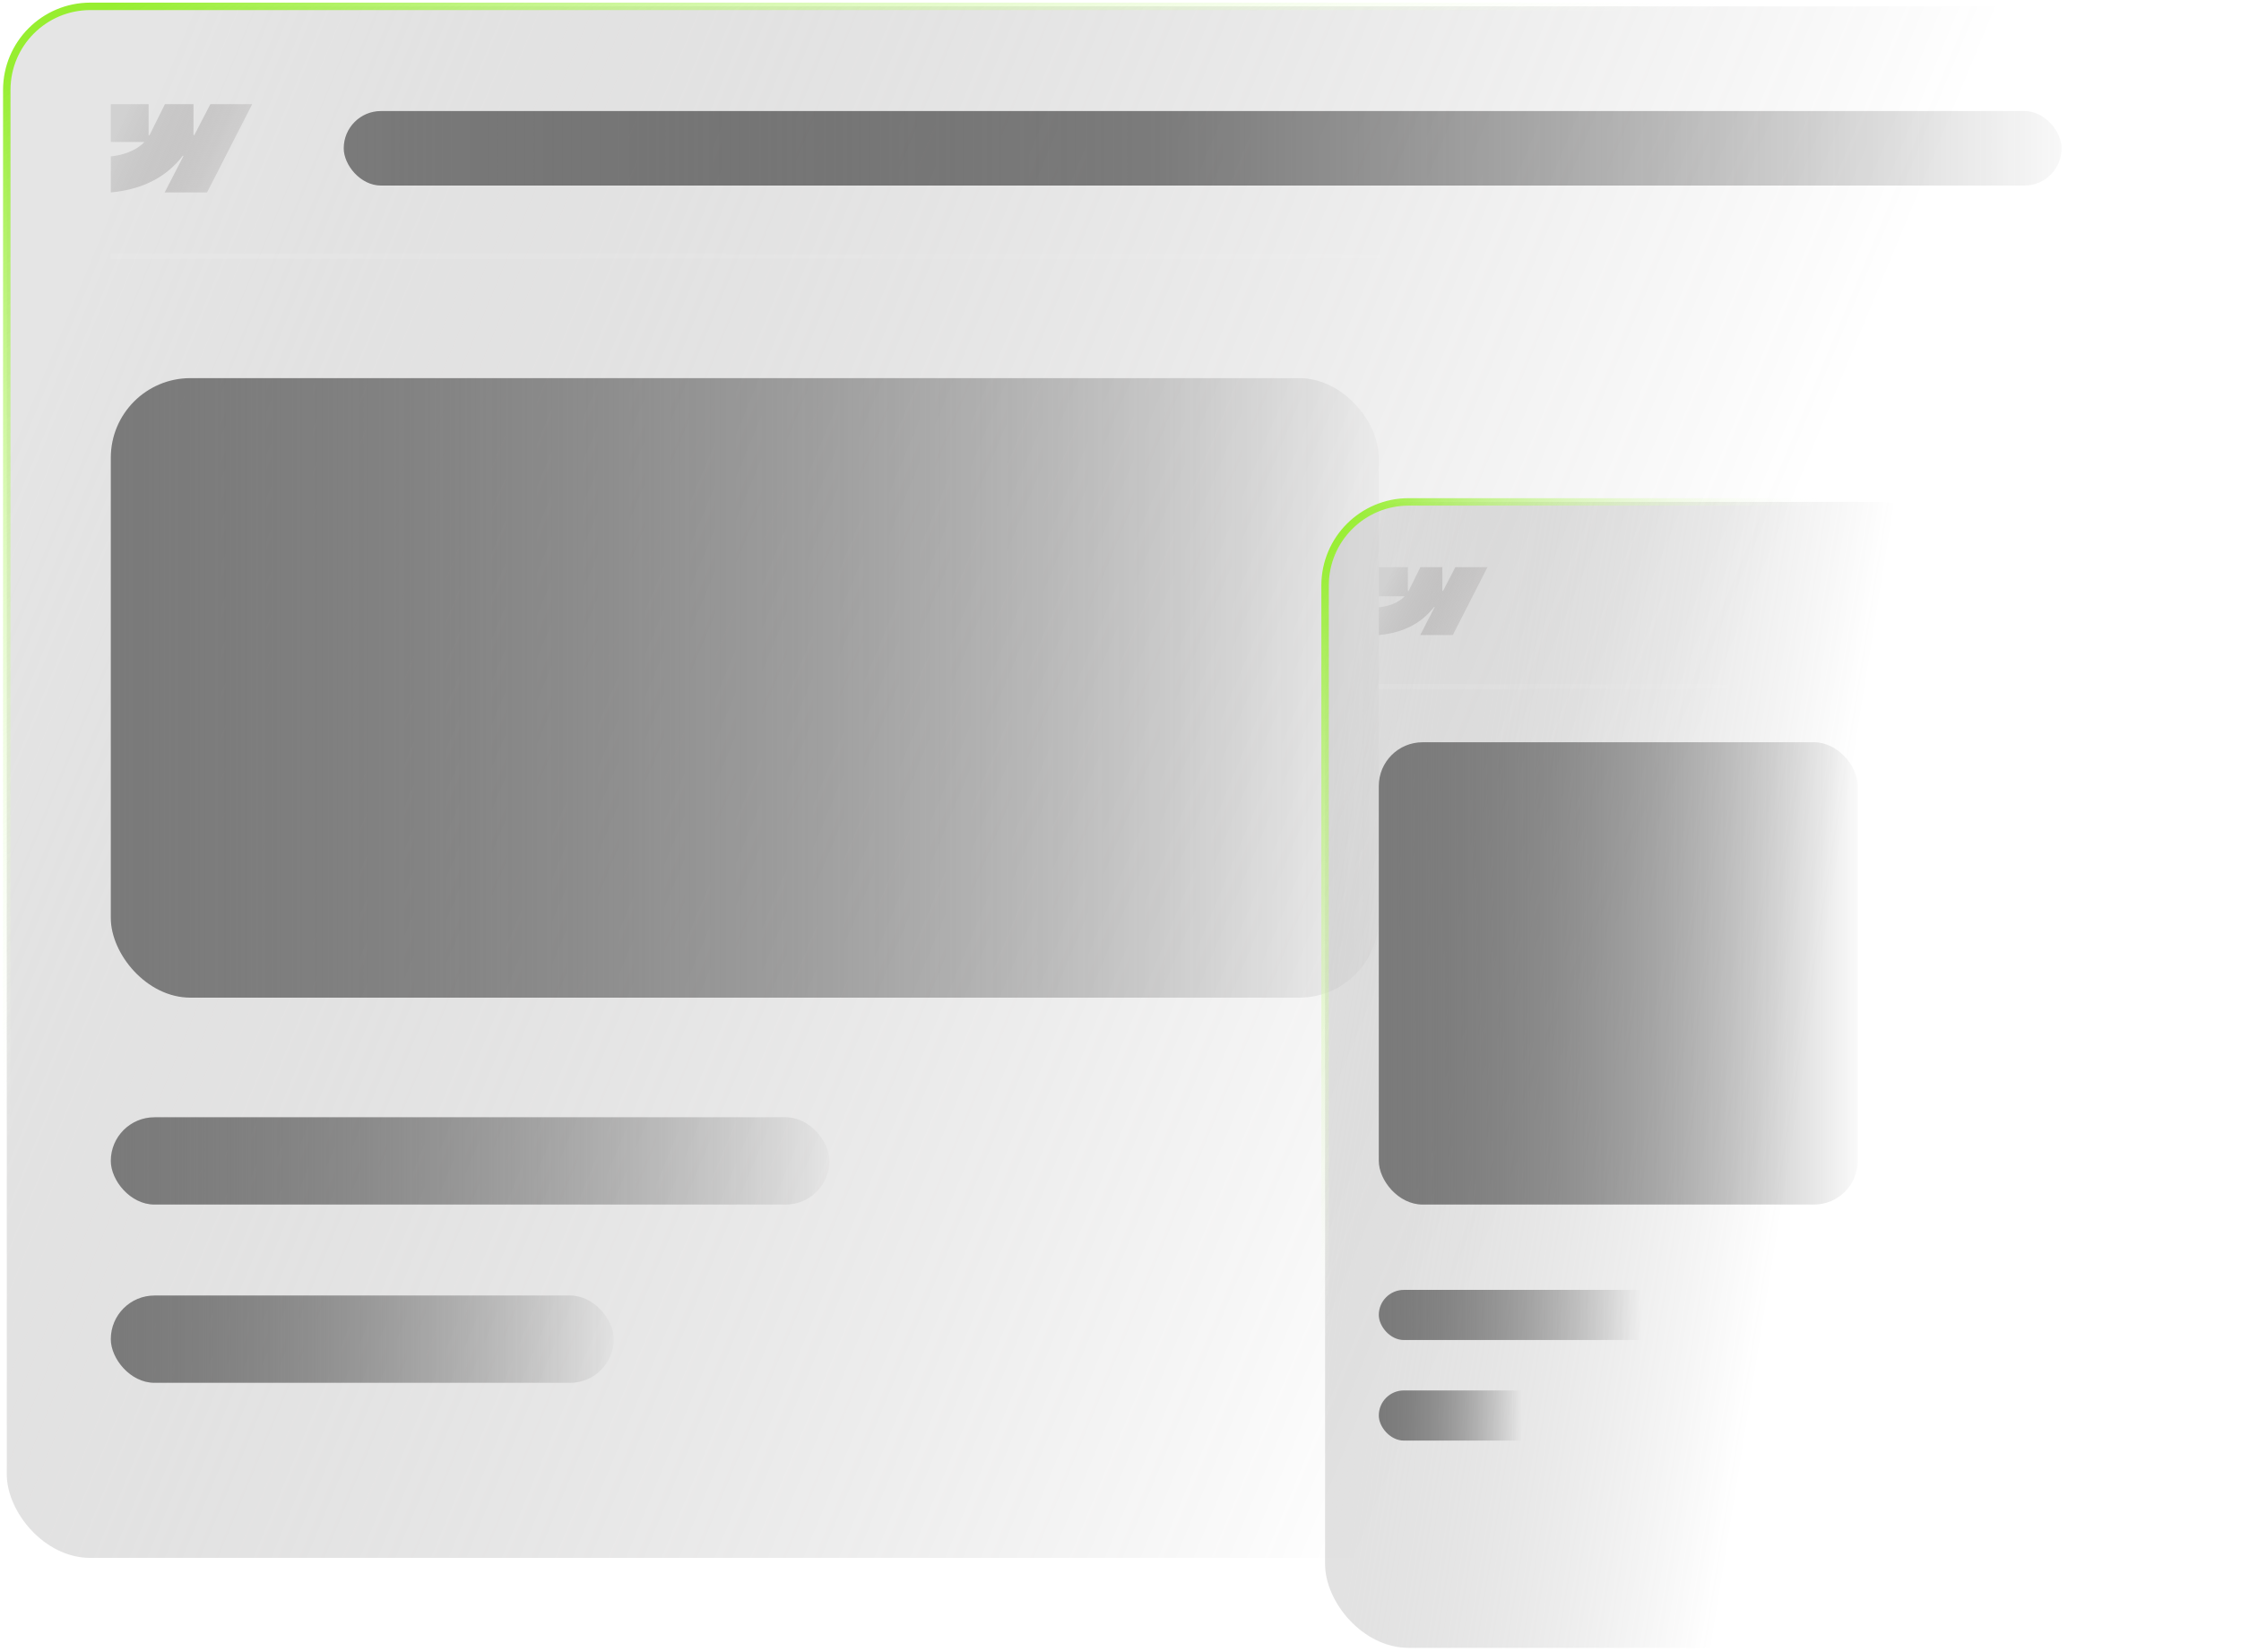 <svg width="563" height="415" viewBox="0 0 563 415" fill="none" xmlns="http://www.w3.org/2000/svg">
<g filter="url(#filter0_b_3308_100985)">
<rect x="1.704" y="1.596" width="560.296" height="389.808" rx="21" fill="url(#paint0_linear_3308_100985)" fill-opacity="0.4"/>
<rect x="1.704" y="1.596" width="560.296" height="389.808" rx="21" stroke="url(#paint1_linear_3308_100985)" stroke-width="1.873"/>
</g>
<path d="M27.836 64.397H535.869" stroke="url(#paint2_linear_3308_100985)" stroke-opacity="0.09" stroke-width="1.249"/>
<g filter="url(#filter1_b_3308_100985)">
<rect x="86.353" y="27.897" width="431.58" height="18.72" rx="9.36" fill="url(#paint3_linear_3308_100985)"/>
</g>
<g filter="url(#filter2_b_3308_100985)">
<rect x="27.836" y="95" width="318.555" height="155.647" rx="20" fill="url(#paint4_linear_3308_100985)"/>
</g>
<g filter="url(#filter3_b_3308_100985)">
<rect x="27.836" y="280.696" width="180.521" height="21.935" rx="10.967" fill="url(#paint5_linear_3308_100985)"/>
</g>
<g filter="url(#filter4_b_3308_100985)">
<rect x="27.836" y="325.481" width="126.344" height="21.935" rx="10.967" fill="url(#paint6_linear_3308_100985)"/>
</g>
<path fill-rule="evenodd" clip-rule="evenodd" d="M63.354 26.168L52.02 48.346H41.375L46.118 39.154H45.906C41.993 44.239 36.154 47.586 27.836 48.346V39.282C27.836 39.282 33.157 38.967 36.286 35.674H27.836V26.168H37.333V33.987L37.546 33.986L41.427 26.168H48.609V33.937L48.822 33.937L52.848 26.168H63.354Z" fill="url(#paint7_linear_3308_100985)"/>
<g filter="url(#filter5_b_3308_100985)">
<rect x="332.897" y="126.096" width="160.304" height="287.904" rx="21" fill="url(#paint8_linear_3308_100985)" fill-opacity="0.4"/>
<rect x="332.897" y="126.096" width="160.304" height="287.904" rx="21" stroke="url(#paint9_linear_3308_100985)" stroke-width="1.873"/>
</g>
<path d="M346.391 172.48L485.725 172.48" stroke="url(#paint10_linear_3308_100985)" stroke-opacity="0.09" stroke-width="1.249"/>
<g filter="url(#filter6_b_3308_100985)">
<rect x="346.391" y="349.328" width="71.876" height="12.599" rx="6.3" fill="url(#paint11_linear_3308_100985)"/>
</g>
<g filter="url(#filter7_b_3308_100985)">
<rect x="346.391" y="324.066" width="81.241" height="12.599" rx="6.3" fill="url(#paint12_linear_3308_100985)"/>
</g>
<g filter="url(#filter8_b_3308_100985)">
<rect x="346.391" y="186.483" width="120.325" height="116.147" rx="11" fill="url(#paint13_linear_3308_100985)"/>
</g>
<path fill-rule="evenodd" clip-rule="evenodd" d="M373.696 142.498L364.983 159.548H356.799L360.446 152.481H360.282C357.274 156.39 352.786 158.964 346.391 159.548V152.579C346.391 152.579 350.482 152.337 352.887 149.806H346.391V142.498H353.691V148.509L353.855 148.508L356.839 142.498H362.36V148.471L362.524 148.47L365.619 142.498H373.696Z" fill="url(#paint14_linear_3308_100985)"/>
<defs>
<filter id="filter0_b_3308_100985" x="-17.96" y="-18.068" width="599.625" height="429.137" filterUnits="userSpaceOnUse" color-interpolation-filters="sRGB">
<feFlood flood-opacity="0" result="BackgroundImageFix"/>
<feGaussianBlur in="BackgroundImageFix" stdDeviation="9.364"/>
<feComposite in2="SourceAlpha" operator="in" result="effect1_backgroundBlur_3308_100985"/>
<feBlend mode="normal" in="SourceGraphic" in2="effect1_backgroundBlur_3308_100985" result="shape"/>
</filter>
<filter id="filter1_b_3308_100985" x="67.625" y="9.169" width="469.036" height="56.176" filterUnits="userSpaceOnUse" color-interpolation-filters="sRGB">
<feFlood flood-opacity="0" result="BackgroundImageFix"/>
<feGaussianBlur in="BackgroundImageFix" stdDeviation="9.364"/>
<feComposite in2="SourceAlpha" operator="in" result="effect1_backgroundBlur_3308_100985"/>
<feBlend mode="normal" in="SourceGraphic" in2="effect1_backgroundBlur_3308_100985" result="shape"/>
</filter>
<filter id="filter2_b_3308_100985" x="9.108" y="76.272" width="356.01" height="193.103" filterUnits="userSpaceOnUse" color-interpolation-filters="sRGB">
<feFlood flood-opacity="0" result="BackgroundImageFix"/>
<feGaussianBlur in="BackgroundImageFix" stdDeviation="9.364"/>
<feComposite in2="SourceAlpha" operator="in" result="effect1_backgroundBlur_3308_100985"/>
<feBlend mode="normal" in="SourceGraphic" in2="effect1_backgroundBlur_3308_100985" result="shape"/>
</filter>
<filter id="filter3_b_3308_100985" x="9.108" y="261.968" width="217.976" height="59.39" filterUnits="userSpaceOnUse" color-interpolation-filters="sRGB">
<feFlood flood-opacity="0" result="BackgroundImageFix"/>
<feGaussianBlur in="BackgroundImageFix" stdDeviation="9.364"/>
<feComposite in2="SourceAlpha" operator="in" result="effect1_backgroundBlur_3308_100985"/>
<feBlend mode="normal" in="SourceGraphic" in2="effect1_backgroundBlur_3308_100985" result="shape"/>
</filter>
<filter id="filter4_b_3308_100985" x="9.108" y="306.754" width="163.799" height="59.39" filterUnits="userSpaceOnUse" color-interpolation-filters="sRGB">
<feFlood flood-opacity="0" result="BackgroundImageFix"/>
<feGaussianBlur in="BackgroundImageFix" stdDeviation="9.364"/>
<feComposite in2="SourceAlpha" operator="in" result="effect1_backgroundBlur_3308_100985"/>
<feBlend mode="normal" in="SourceGraphic" in2="effect1_backgroundBlur_3308_100985" result="shape"/>
</filter>
<filter id="filter5_b_3308_100985" x="313.233" y="106.431" width="199.632" height="327.233" filterUnits="userSpaceOnUse" color-interpolation-filters="sRGB">
<feFlood flood-opacity="0" result="BackgroundImageFix"/>
<feGaussianBlur in="BackgroundImageFix" stdDeviation="9.364"/>
<feComposite in2="SourceAlpha" operator="in" result="effect1_backgroundBlur_3308_100985"/>
<feBlend mode="normal" in="SourceGraphic" in2="effect1_backgroundBlur_3308_100985" result="shape"/>
</filter>
<filter id="filter6_b_3308_100985" x="327.663" y="330.6" width="109.332" height="50.055" filterUnits="userSpaceOnUse" color-interpolation-filters="sRGB">
<feFlood flood-opacity="0" result="BackgroundImageFix"/>
<feGaussianBlur in="BackgroundImageFix" stdDeviation="9.364"/>
<feComposite in2="SourceAlpha" operator="in" result="effect1_backgroundBlur_3308_100985"/>
<feBlend mode="normal" in="SourceGraphic" in2="effect1_backgroundBlur_3308_100985" result="shape"/>
</filter>
<filter id="filter7_b_3308_100985" x="327.663" y="305.338" width="118.697" height="50.055" filterUnits="userSpaceOnUse" color-interpolation-filters="sRGB">
<feFlood flood-opacity="0" result="BackgroundImageFix"/>
<feGaussianBlur in="BackgroundImageFix" stdDeviation="9.364"/>
<feComposite in2="SourceAlpha" operator="in" result="effect1_backgroundBlur_3308_100985"/>
<feBlend mode="normal" in="SourceGraphic" in2="effect1_backgroundBlur_3308_100985" result="shape"/>
</filter>
<filter id="filter8_b_3308_100985" x="327.663" y="167.755" width="157.781" height="153.603" filterUnits="userSpaceOnUse" color-interpolation-filters="sRGB">
<feFlood flood-opacity="0" result="BackgroundImageFix"/>
<feGaussianBlur in="BackgroundImageFix" stdDeviation="9.364"/>
<feComposite in2="SourceAlpha" operator="in" result="effect1_backgroundBlur_3308_100985"/>
<feBlend mode="normal" in="SourceGraphic" in2="effect1_backgroundBlur_3308_100985" result="shape"/>
</filter>
<linearGradient id="paint0_linear_3308_100985" x1="23.653" y1="62.761" x2="575.645" y2="291.199" gradientUnits="userSpaceOnUse">
<stop stop-color="#BDBDBD"/>
<stop offset="0.703" stop-color="#434242" stop-opacity="0"/>
</linearGradient>
<linearGradient id="paint1_linear_3308_100985" x1="9.587" y1="13.129" x2="132.311" y2="202.25" gradientUnits="userSpaceOnUse">
<stop stop-color="#97EE30"/>
<stop offset="1" stop-color="white" stop-opacity="0"/>
</linearGradient>
<linearGradient id="paint2_linear_3308_100985" x1="64.835" y1="64.397" x2="483.605" y2="64.397" gradientUnits="userSpaceOnUse">
<stop stop-color="white"/>
<stop offset="1" stop-color="white" stop-opacity="0"/>
</linearGradient>
<linearGradient id="paint3_linear_3308_100985" x1="86.353" y1="37.257" x2="529.377" y2="37.257" gradientUnits="userSpaceOnUse">
<stop stop-color="#7A7A7A"/>
<stop offset="0.464" stop-color="#434343" stop-opacity="0.656"/>
<stop offset="1" stop-color="#242424" stop-opacity="0"/>
</linearGradient>
<linearGradient id="paint4_linear_3308_100985" x1="27.836" y1="172.824" x2="354.838" y2="172.824" gradientUnits="userSpaceOnUse">
<stop stop-color="#7A7A7A"/>
<stop offset="1" stop-color="#242424" stop-opacity="0"/>
</linearGradient>
<linearGradient id="paint5_linear_3308_100985" x1="27.836" y1="291.663" x2="213.143" y2="291.663" gradientUnits="userSpaceOnUse">
<stop stop-color="#7A7A7A"/>
<stop offset="1" stop-color="#242424" stop-opacity="0"/>
</linearGradient>
<linearGradient id="paint6_linear_3308_100985" x1="27.836" y1="336.449" x2="157.53" y2="336.449" gradientUnits="userSpaceOnUse">
<stop stop-color="#7A7A7A"/>
<stop offset="1" stop-color="#242424" stop-opacity="0"/>
</linearGradient>
<linearGradient id="paint7_linear_3308_100985" x1="31.087" y1="28.854" x2="67.429" y2="45.457" gradientUnits="userSpaceOnUse">
<stop stop-color="#D1D1D1"/>
<stop offset="1" stop-color="#8A8686" stop-opacity="0"/>
</linearGradient>
<linearGradient id="paint8_linear_3308_100985" x1="339.177" y1="171.271" x2="519.518" y2="200.182" gradientUnits="userSpaceOnUse">
<stop stop-color="#BDBDBD"/>
<stop offset="0.703" stop-color="#434242" stop-opacity="0"/>
</linearGradient>
<linearGradient id="paint9_linear_3308_100985" x1="335.153" y1="134.614" x2="422.516" y2="186.765" gradientUnits="userSpaceOnUse">
<stop stop-color="#97EE30"/>
<stop offset="1" stop-color="white" stop-opacity="0"/>
</linearGradient>
<linearGradient id="paint10_linear_3308_100985" x1="356.538" y1="172.48" x2="471.391" y2="172.48" gradientUnits="userSpaceOnUse">
<stop stop-color="white"/>
<stop offset="1" stop-color="white" stop-opacity="0"/>
</linearGradient>
<linearGradient id="paint11_linear_3308_100985" x1="346.391" y1="355.628" x2="382.329" y2="355.628" gradientUnits="userSpaceOnUse">
<stop stop-color="#7A7A7A"/>
<stop offset="1" stop-color="#242424" stop-opacity="0"/>
</linearGradient>
<linearGradient id="paint12_linear_3308_100985" x1="346.391" y1="330.366" x2="412.379" y2="330.365" gradientUnits="userSpaceOnUse">
<stop stop-color="#7A7A7A"/>
<stop offset="1" stop-color="#242424" stop-opacity="0"/>
</linearGradient>
<linearGradient id="paint13_linear_3308_100985" x1="346.391" y1="244.557" x2="469.906" y2="244.557" gradientUnits="userSpaceOnUse">
<stop stop-color="#7A7A7A"/>
<stop offset="1" stop-color="#242424" stop-opacity="0"/>
</linearGradient>
<linearGradient id="paint14_linear_3308_100985" x1="348.89" y1="144.563" x2="376.828" y2="157.327" gradientUnits="userSpaceOnUse">
<stop stop-color="#D1D1D1"/>
<stop offset="1" stop-color="#8A8686" stop-opacity="0"/>
</linearGradient>
</defs>
</svg>
